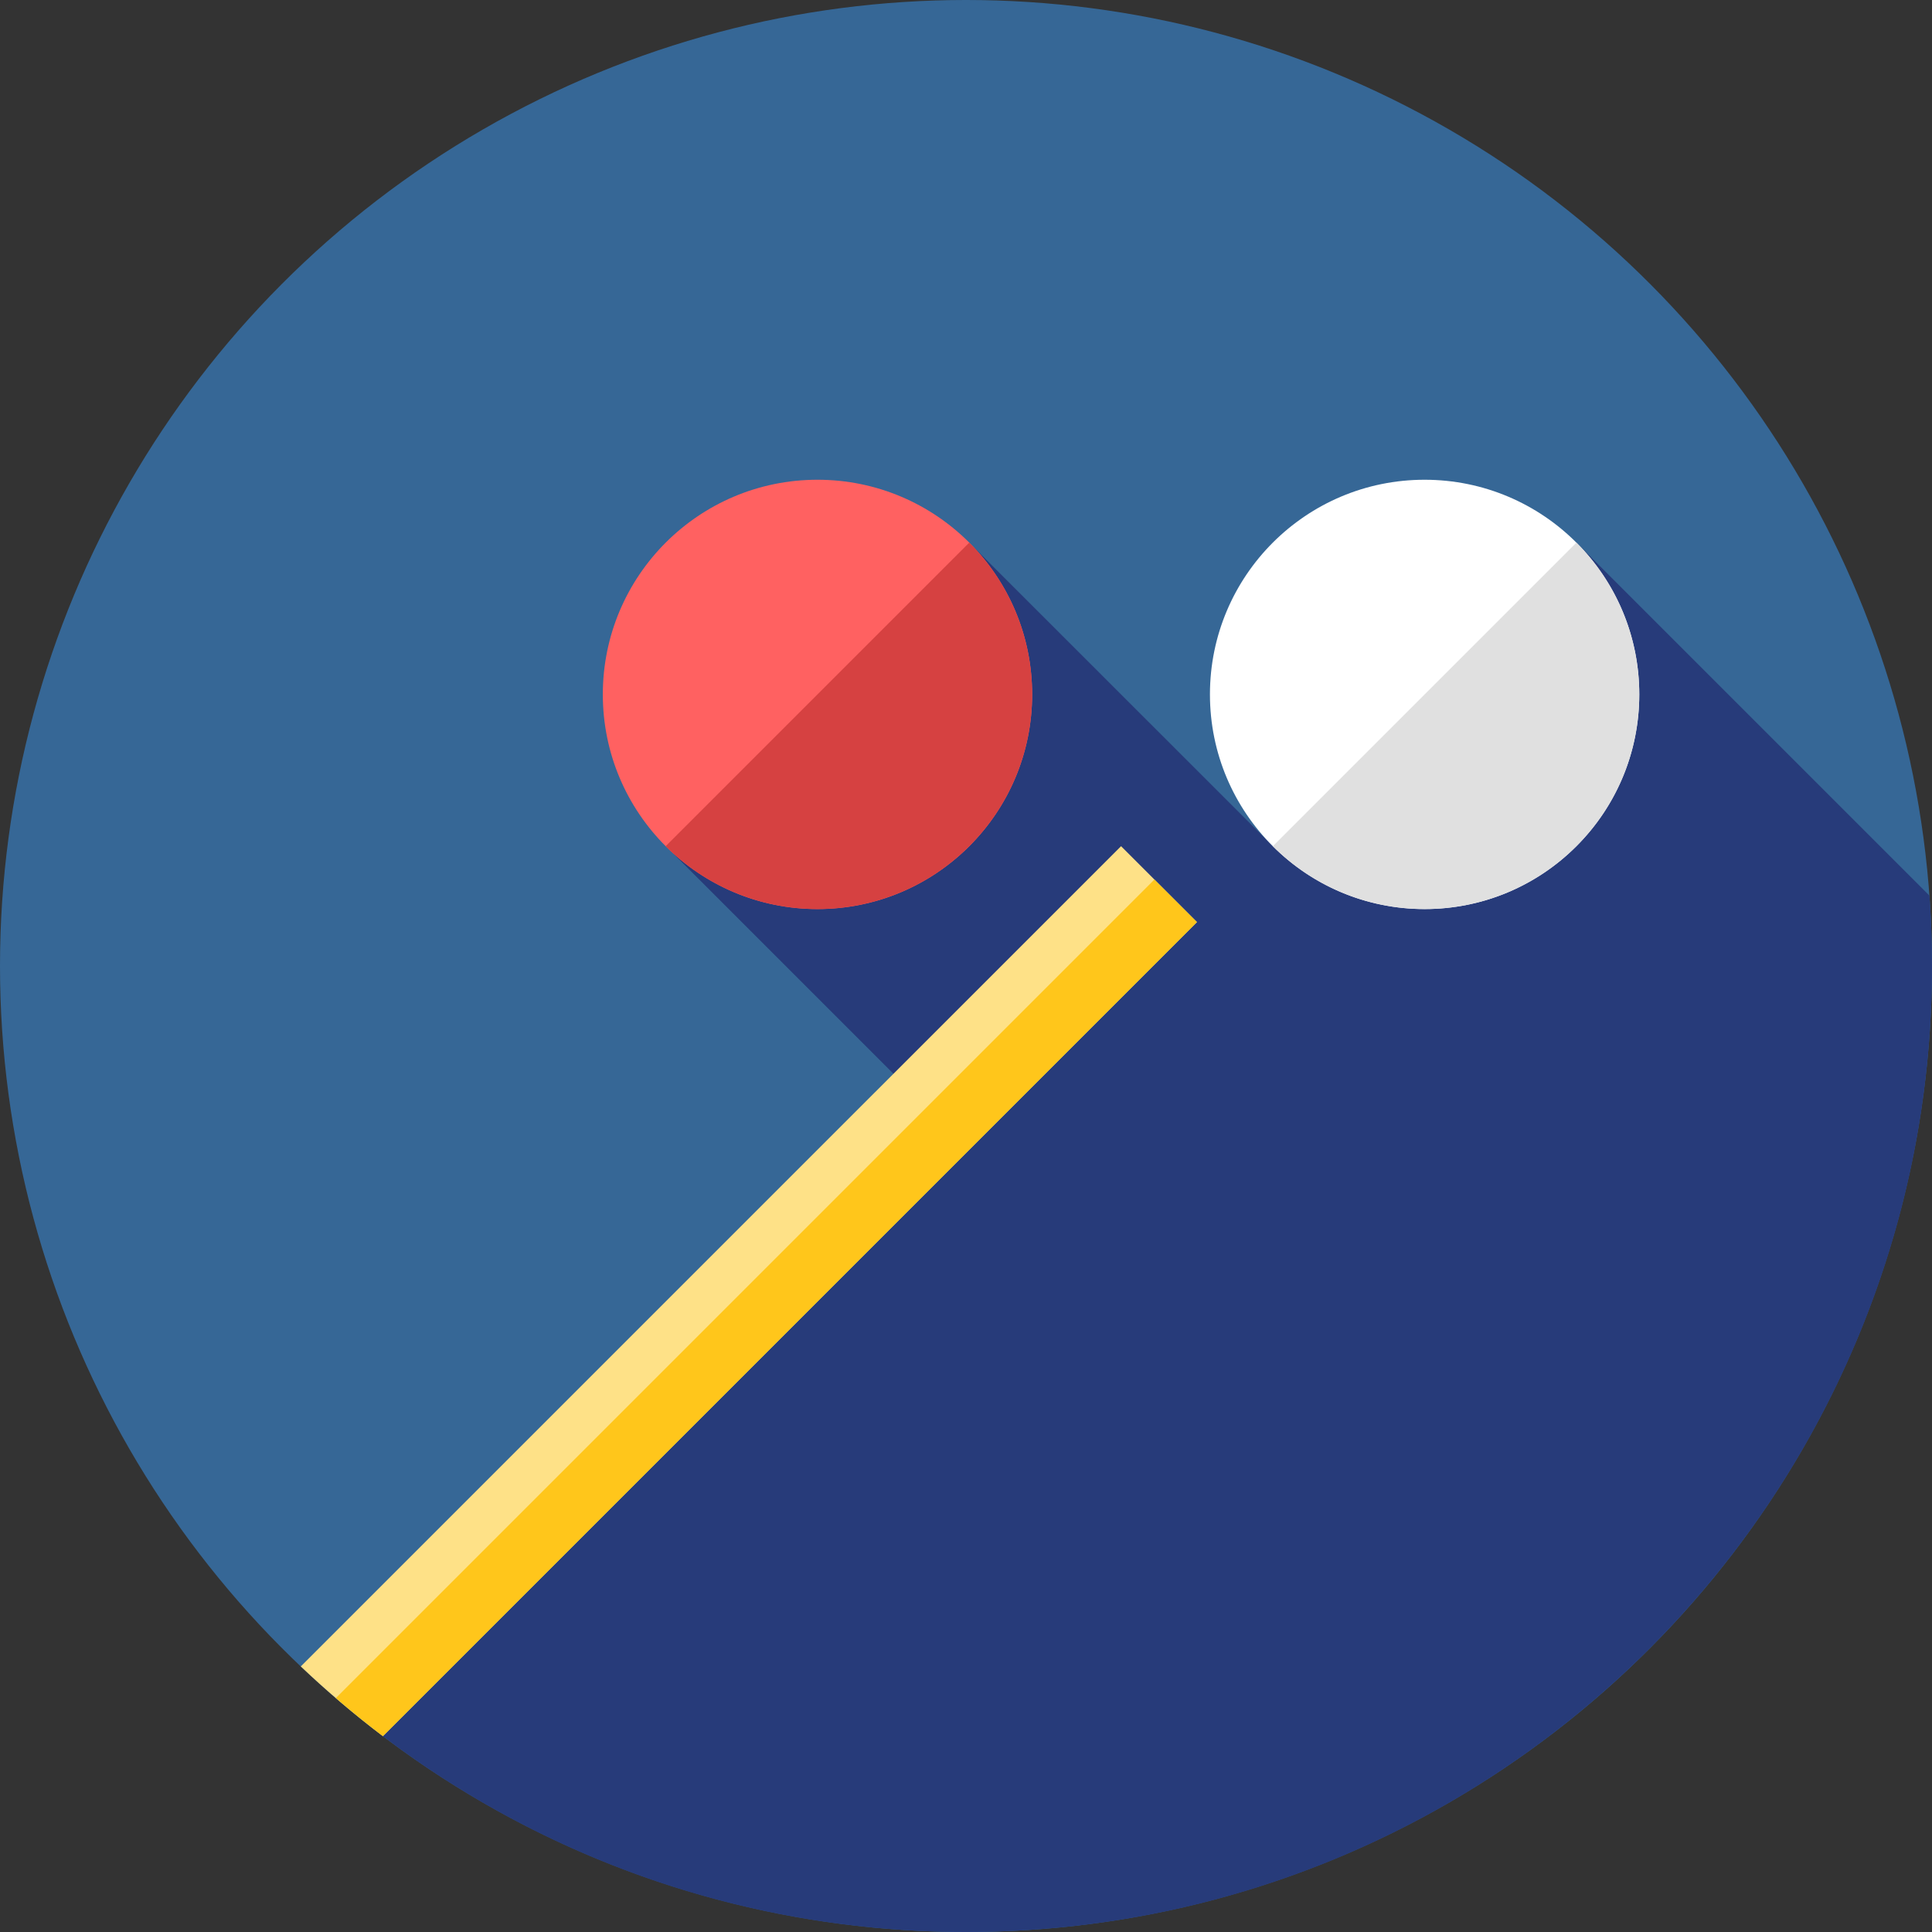 <?xml version="1.0" encoding="iso-8859-1"?>
<!-- Uploaded to: SVG Repo, www.svgrepo.com, Generator: SVG Repo Mixer Tools -->
<svg height="800px" width="800px" version="1.1" id="Layer_1" xmlns="http://www.w3.org/2000/svg" xmlns:xlink="http://www.w3.org/1999/xlink" 
	 viewBox="0 0 512 512" xml:space="preserve">
<rect x="0" y="0" width="512" height="512" fill="#333333" stroke="none"/>
<circle style="fill:#366796;" cx="256" cy="256" r="256"/>
<path style="fill:#273B7A;" d="M256,512c141.384,0,256-114.616,256-256c0-6.273-0.236-12.491-0.681-18.651l-93.548-93.548
	l-80.474,80.418l-80.448-80.41l-80.439,80.386l68.522,68.522l-156.7,156.648C133.161,488.381,191.822,512,256,512z"/>
<circle style="fill:#FFFFFF;" cx="377.535" cy="184.027" r="56.889"/>
<path style="fill:#E0E0E0;" d="M417.77,143.796c22.216,22.216,22.216,58.237,0,80.453c-22.216,22.216-58.237,22.216-80.453,0
	L417.77,143.796z"/>
<circle style="fill:#FF6161;" cx="216.643" cy="184.027" r="56.889"/>
<path style="fill:#D64141;" d="M256.864,143.796c22.216,22.216,22.216,58.237,0,80.453s-58.237,22.216-80.453,0L256.864,143.796z"/>
<path style="fill:#FEE187;" d="M101.469,460.097l215.735-215.735l-20.113-20.113L79.713,441.625
	C86.611,448.178,93.877,454.341,101.469,460.097z"/>
<path style="fill:#FFC61B;" d="M317.204,244.362l-11.278-11.28L89.005,450.003c4.051,3.486,8.199,6.861,12.462,10.095
	L317.204,244.362z"/>
</svg>